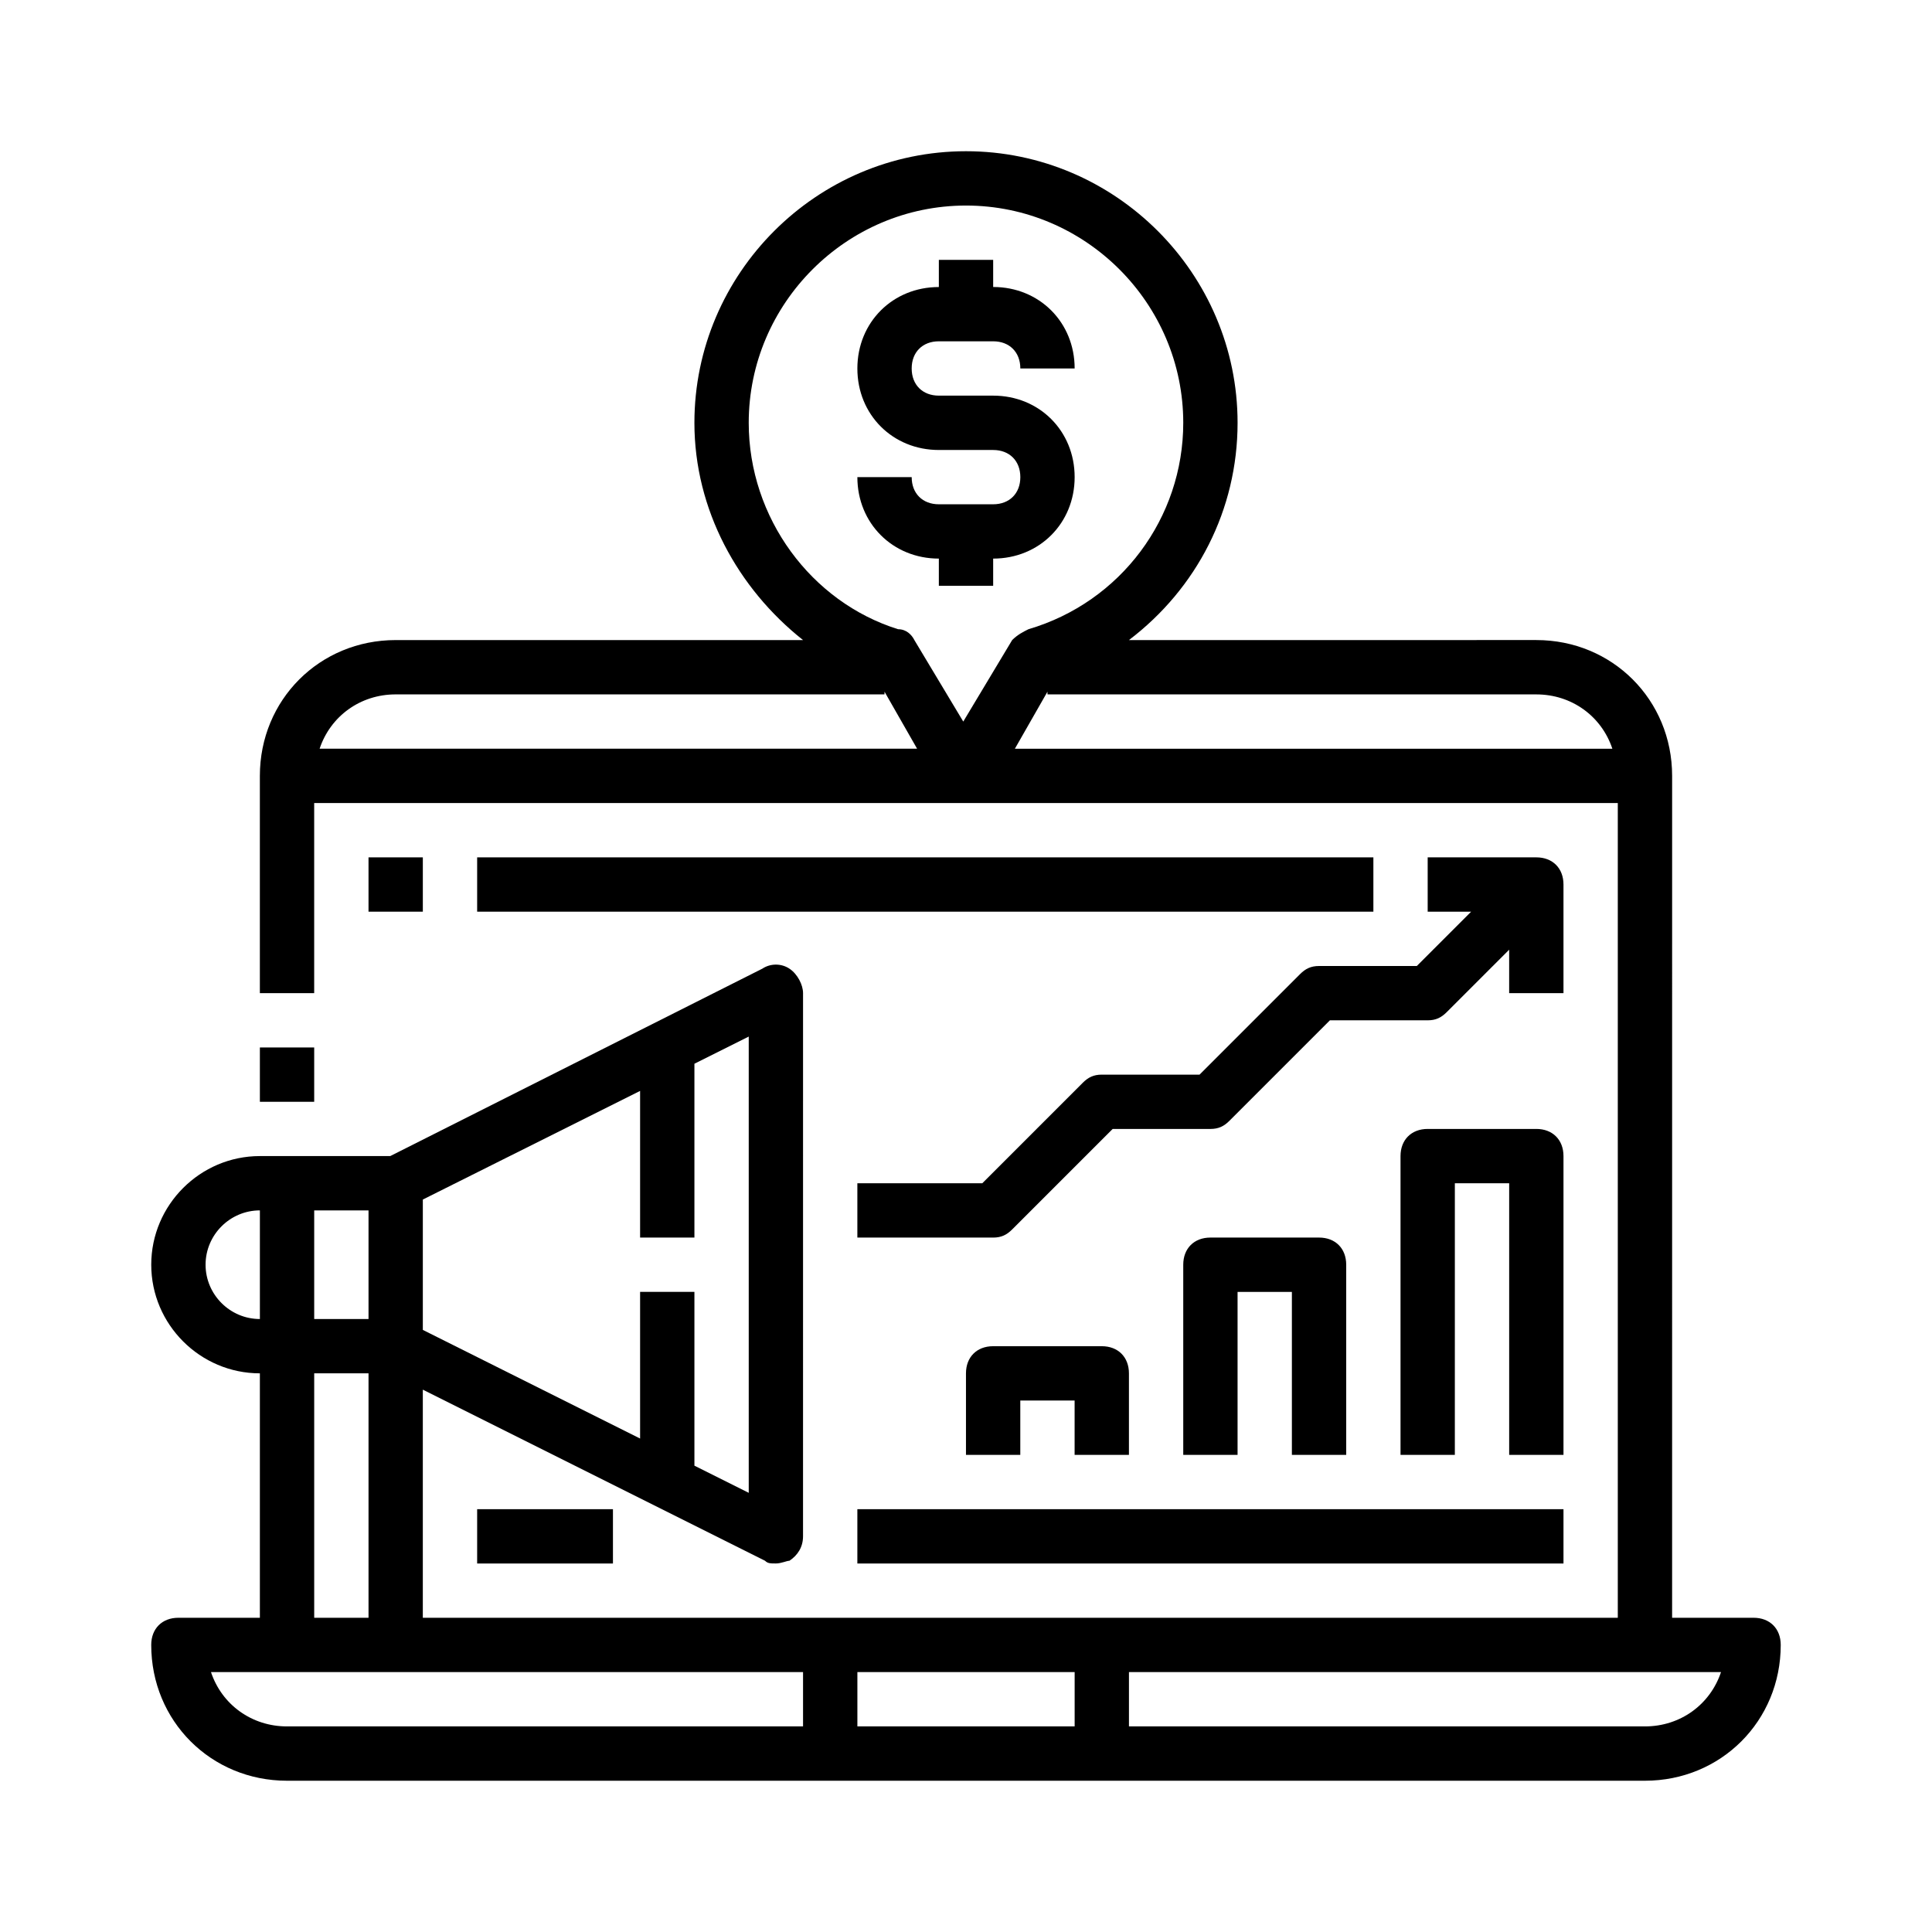 <?xml version="1.0" encoding="UTF-8"?>
<!-- Uploaded to: ICON Repo, www.svgrepo.com, Generator: ICON Repo Mixer Tools -->
<svg fill="#000000" width="800px" height="800px" version="1.1" viewBox="144 144 512 512" xmlns="http://www.w3.org/2000/svg">
 <g>
  <path d="m608.72 572.73h-21.594l0.004-223.12c0-20.152-15.836-35.988-35.988-35.988l-107.96 0.004c17.992-13.676 28.789-34.547 28.789-57.578 0-39.586-32.387-71.973-71.973-71.973s-71.973 32.387-71.973 71.973c0 23.031 11.516 43.902 28.789 57.578h-107.96c-20.152 0-35.988 15.836-35.988 35.988v57.578h14.395v-50.383h345.47v215.92h-316.68v-60.457l90.688 45.344c0.715 0.719 1.438 0.719 2.875 0.719 1.441 0 2.879-0.719 3.598-0.719 2.16-1.441 3.598-3.598 3.598-6.477l0.004-143.95c0-2.16-1.441-5.039-3.598-6.477-2.16-1.441-5.039-1.441-7.199 0l-98.602 49.66h-34.547c-15.836 0-28.789 12.957-28.789 28.789 0 15.836 12.957 28.789 28.789 28.789v64.777h-21.594c-4.32 0-7.199 2.879-7.199 7.199 0 20.152 15.836 35.988 35.988 35.988h359.86c20.152 0 35.988-15.836 35.988-35.988 0-4.32-2.879-7.199-7.199-7.199zm-266.3-316.68c0-31.668 25.91-57.578 57.578-57.578s57.578 25.91 57.578 57.578c0 25.191-16.555 47.504-41.023 54.699-1.441 0.719-2.879 1.441-4.32 2.879l-12.957 21.594-12.957-21.594c-0.719-1.441-2.16-2.879-4.32-2.879-23.027-7.199-39.578-29.512-39.578-54.699zm-93.566 71.973h129.55v-0.719l8.637 15.113h-158.34c2.879-8.637 10.797-14.395 20.152-14.395zm164.1 14.395 8.637-15.113v0.719h129.55c9.355 0 17.273 5.758 20.152 14.395zm-70.531 197.2-14.395-7.199v-46.059h-14.395v38.867l-57.578-28.789v-34.547l57.578-28.789v38.863h14.395v-46.062l14.395-7.199zm-100.76-46.062h-14.395v-28.789h14.395zm-43.184-14.395c0-7.918 6.477-14.395 14.395-14.395v28.789c-7.918 0-14.395-6.477-14.395-14.395zm28.789 28.789h14.395v64.777h-14.395zm-27.352 79.172h156.9v14.395h-136.75c-9.355 0-17.273-5.758-20.152-14.395zm171.3 14.395v-14.395h57.578v14.395zm208.72 0h-136.75v-14.395h156.9c-2.883 8.637-10.801 14.395-20.156 14.395z"/>
  <path d="m443.18 529.55v-21.594c0-4.32-2.879-7.199-7.199-7.199h-28.789c-4.32 0-7.199 2.879-7.199 7.199v21.594h14.395v-14.395h14.395v14.395z"/>
  <path d="m500.76 529.55v-50.383c0-4.32-2.879-7.199-7.199-7.199h-28.789c-4.32 0-7.199 2.879-7.199 7.199v50.383h14.395v-43.184h14.395v43.184z"/>
  <path d="m558.34 529.55v-79.172c0-4.32-2.879-7.199-7.199-7.199h-28.789c-4.32 0-7.199 2.879-7.199 7.199v79.172h14.395l0.004-71.973h14.395v71.973z"/>
  <path d="m493.56 400c-2.16 0-3.598 0.719-5.039 2.16l-26.629 26.629h-25.91c-2.16 0-3.598 0.719-5.039 2.16l-26.629 26.629h-33.105v14.395h35.988c2.16 0 3.598-0.719 5.039-2.16l26.629-26.629h25.906c2.16 0 3.598-0.719 5.039-2.16l26.629-26.629h25.91c2.16 0 3.598-0.719 5.039-2.16l16.555-16.555v11.516h14.395v-28.789c0-4.32-2.879-7.199-7.199-7.199h-28.789v14.395h11.516l-14.395 14.395z"/>
  <path d="m270.45 543.95h35.988v14.395h-35.988z"/>
  <path d="m371.21 543.95h187.13v14.395h-187.13z"/>
  <path d="m212.87 421.59h14.395v14.395h-14.395z"/>
  <path d="m407.2 277.64h-14.395c-4.32 0-7.199-2.879-7.199-7.199h-14.395c0 12.234 9.355 21.594 21.594 21.594v7.199h14.395v-7.199c12.234 0 21.594-9.355 21.594-21.594 0-12.234-9.355-21.594-21.594-21.594h-14.395c-4.32 0-7.199-2.879-7.199-7.199 0-4.32 2.879-7.199 7.199-7.199h14.395c4.32 0 7.199 2.879 7.199 7.199h14.395c0-12.234-9.355-21.594-21.594-21.594v-7.188h-14.395v7.199c-12.234 0-21.594 9.355-21.594 21.594 0 12.234 9.355 21.594 21.594 21.594h14.395c4.32 0 7.199 2.879 7.199 7.199 0 4.309-2.879 7.188-7.199 7.188z"/>
  <path d="m270.45 371.21h237.51v14.395h-237.51z"/>
  <path d="m241.66 371.21h14.395v14.395h-14.395z"/>
 </g>
</svg>